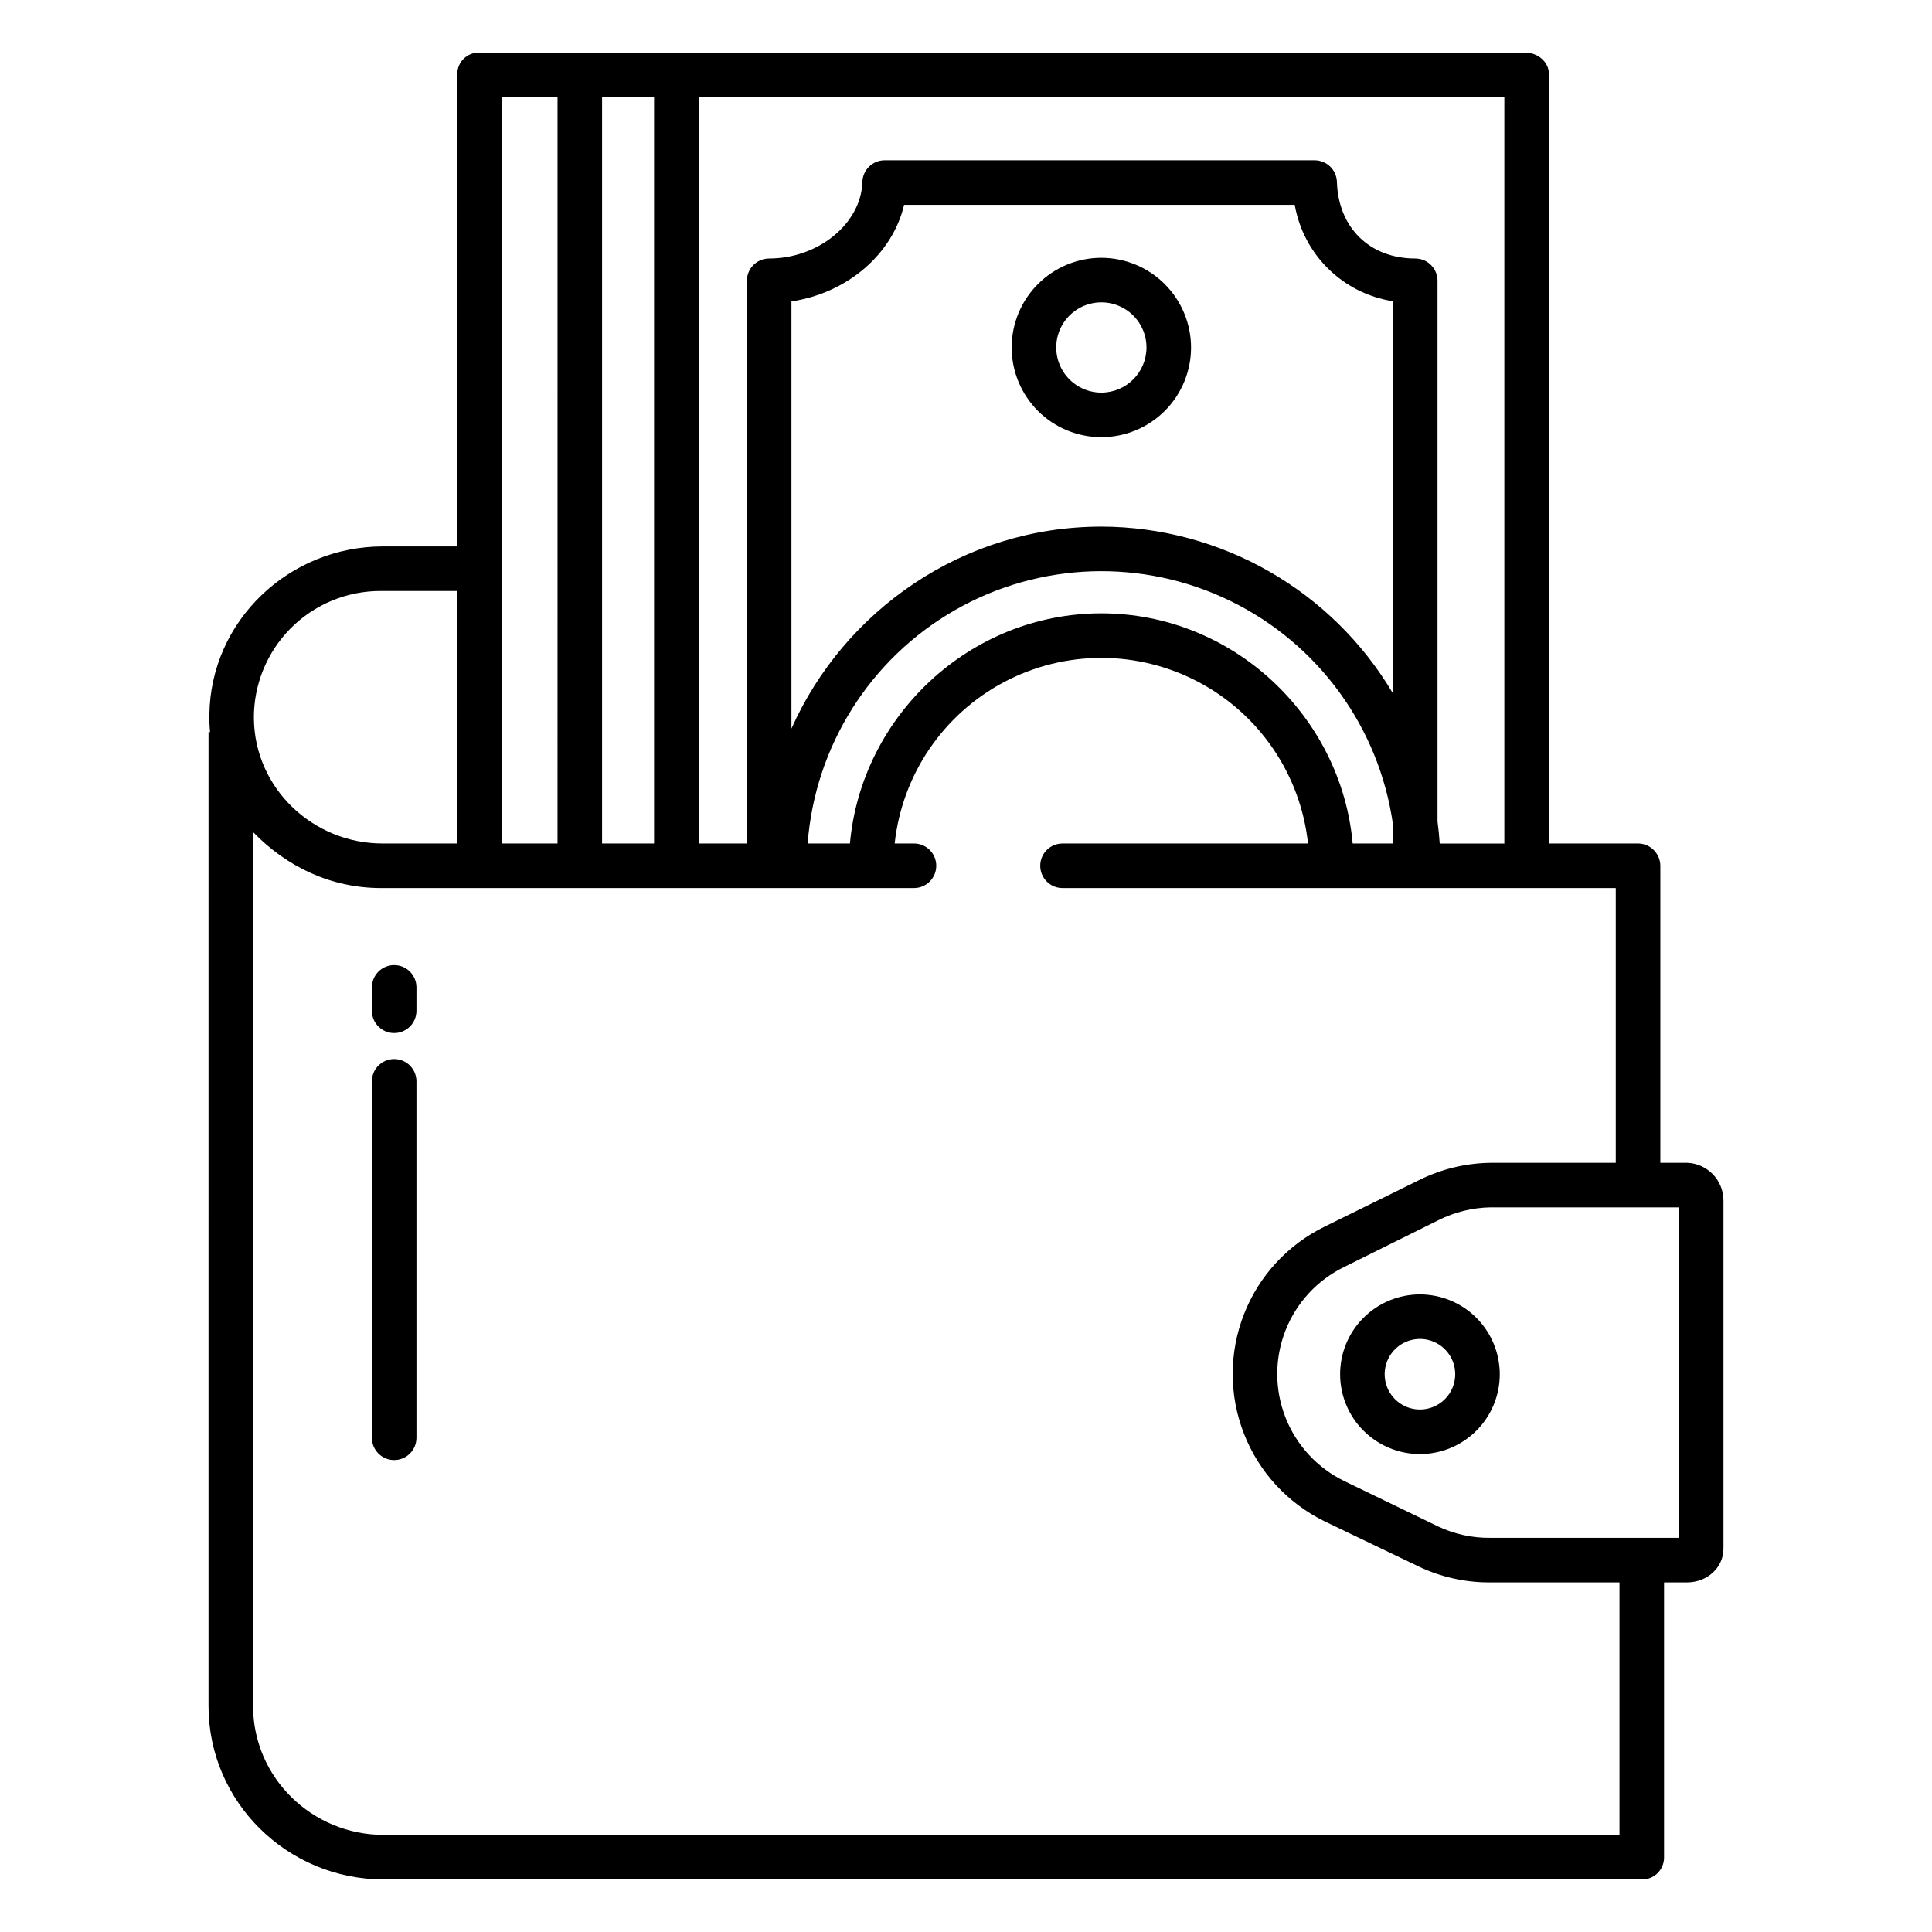<?xml version="1.0" encoding="UTF-8"?>
<!-- Uploaded to: ICON Repo, www.iconrepo.com, Generator: ICON Repo Mixer Tools -->
<svg fill="#000000" width="800px" height="800px" version="1.1" viewBox="144 144 512 512" xmlns="http://www.w3.org/2000/svg">
 <g>
  <path d="m435.87 212.32c-6.305 0-12.348 2.504-16.809 6.961-4.457 4.457-6.961 10.504-6.961 16.805 0 6.305 2.504 12.352 6.961 16.809s10.504 6.961 16.809 6.961c6.305 0 12.348-2.504 16.809-6.961 4.457-4.457 6.961-10.504 6.961-16.809-0.008-6.301-2.516-12.34-6.973-16.797-4.453-4.457-10.496-6.961-16.797-6.969zm0 35.727c-4.836 0-9.199-2.914-11.051-7.383-1.852-4.469-0.828-9.613 2.594-13.035 3.418-3.418 8.562-4.441 13.031-2.594 4.473 1.852 7.387 6.215 7.387 11.051-0.008 6.606-5.359 11.953-11.961 11.961z"/>
  <path d="m199.26 596.12c0 25.445 20.926 45.945 46.371 45.945h333.4c1.551 0.051 3.055-0.527 4.176-1.598 1.121-1.074 1.762-2.551 1.785-4.102v-73.02h6.121c5.184 0 9.625-3.793 9.625-8.98v-92.359h-0.004c-0.074-5.32-4.305-9.652-9.625-9.852h-7.102v-78.691c-0.012-3.273-2.66-5.926-5.938-5.934h-23.582v-203.89c0-3.258-2.992-5.699-6.25-5.699h-277.23c-1.535-0.043-3.019 0.539-4.117 1.613-1.098 1.078-1.711 2.551-1.699 4.086v125.17h-19.691c-24.918 0-45.73 19.715-46.012 44.633h-0.004c-0.027 1.523 0.035 3.051 0.188 4.57h-0.41zm389.66-132.16v87.578h-49.898c-4.785 0.066-9.527-0.957-13.863-2.992l-24.93-12.062c-7.129-3.469-12.691-9.496-15.578-16.879-2.887-7.383-2.887-15.586 0-22.969 2.887-7.383 8.449-13.41 15.578-16.879l24.93-12.379c4.305-2.168 9.047-3.336 13.863-3.418zm-259.78-294.21h213.53v197.79h-17.129c-0.133-1.969-0.324-3.922-0.582-5.859v-143.27c0-3.262-2.644-5.906-5.906-5.906-12.051 0-20.391-8.16-20.754-20.301-0.098-3.191-2.711-5.727-5.906-5.727h-113.95 0.004c-3.195 0-5.809 2.535-5.906 5.727-0.32 11.004-11.641 20.301-24.703 20.301-3.262 0-5.906 2.644-5.906 5.906v149.12h-12.793zm106.72 113.81c-36.566 0-68.102 22.148-82.121 53.523v-113.21c14.793-2.203 26.789-12.508 29.859-25.594h103.52c1.121 6.445 4.234 12.379 8.906 16.961 4.668 4.582 10.656 7.586 17.125 8.586v103.94c-16.168-27.332-45.531-44.133-77.289-44.211zm77.289 78.898v5.074h-10.676c-3.031-33.738-31.742-60.992-66.617-60.992s-63.582 27.25-66.617 60.992h-11.203c1.953-25.809 16.574-48.973 39.031-61.84 22.461-12.863 49.836-13.758 73.09-2.391 23.25 11.371 39.355 33.531 42.992 59.156zm-209.59-192.71h13.777v197.79h-13.777zm-26.566 0h14.762l-0.004 197.79h-14.758zm-32.016 130.87h20.207v66.914h-19.824c-18.402 0-33.824-14.598-34.07-32.996h-0.004c-0.105-8.988 3.406-17.641 9.738-24.02 6.336-6.375 14.965-9.941 23.953-9.898zm-33.914 63.891c8.855 9.125 20.57 14.832 33.914 14.832h141.24c3.262 0 5.902-2.644 5.902-5.906 0-3.262-2.641-5.902-5.902-5.902h-5.117c1.961-18.172 12.805-34.191 28.949-42.758 16.148-8.566 35.492-8.566 51.637 0 16.148 8.566 26.992 24.586 28.953 42.758h-65.062c-3.262 0-5.902 2.641-5.902 5.902 0 3.262 2.641 5.906 5.902 5.906h146.62v72.816h-33.172c-6.613 0.086-13.125 1.668-19.043 4.625l-24.93 12.281c-9.797 4.793-17.438 13.094-21.398 23.254-3.965 10.164-3.965 21.441 0 31.605 3.961 10.16 11.602 18.461 21.398 23.254l24.934 11.969h-0.004c5.949 2.828 12.461 4.262 19.043 4.203h34.156v66.914l-327.55-0.004c-18.938 0-34.562-15.203-34.562-34.137z"/>
  <path d="m520.3 487.03c-5.609 0-10.992 2.227-14.957 6.195-3.969 3.969-6.199 9.348-6.199 14.961 0 5.609 2.231 10.992 6.199 14.957 3.965 3.969 9.348 6.199 14.957 6.199 5.613 0 10.992-2.231 14.961-6.199 3.969-3.965 6.195-9.348 6.195-14.957-0.008-5.609-2.238-10.988-6.203-14.953-3.965-3.965-9.344-6.195-14.953-6.203zm0 30.504c-3.781 0-7.188-2.277-8.637-5.769-1.445-3.496-0.645-7.516 2.027-10.188 2.672-2.676 6.695-3.477 10.188-2.027 3.492 1.445 5.769 4.856 5.769 8.637-0.004 5.16-4.184 9.344-9.348 9.352z"/>
  <path d="m248.46 417.77c3.262 0 5.906-2.644 5.906-5.906v-6.199c0-3.262-2.644-5.902-5.906-5.902-3.258 0-5.902 2.641-5.902 5.902v6.199c0 3.262 2.644 5.906 5.902 5.906z"/>
  <path d="m248.46 530.93c3.262 0 5.906-2.644 5.906-5.906v-94.465c0-3.258-2.644-5.902-5.906-5.902-3.258 0-5.902 2.644-5.902 5.902v94.465c0 3.262 2.644 5.906 5.902 5.906z"/>
 </g>
</svg>